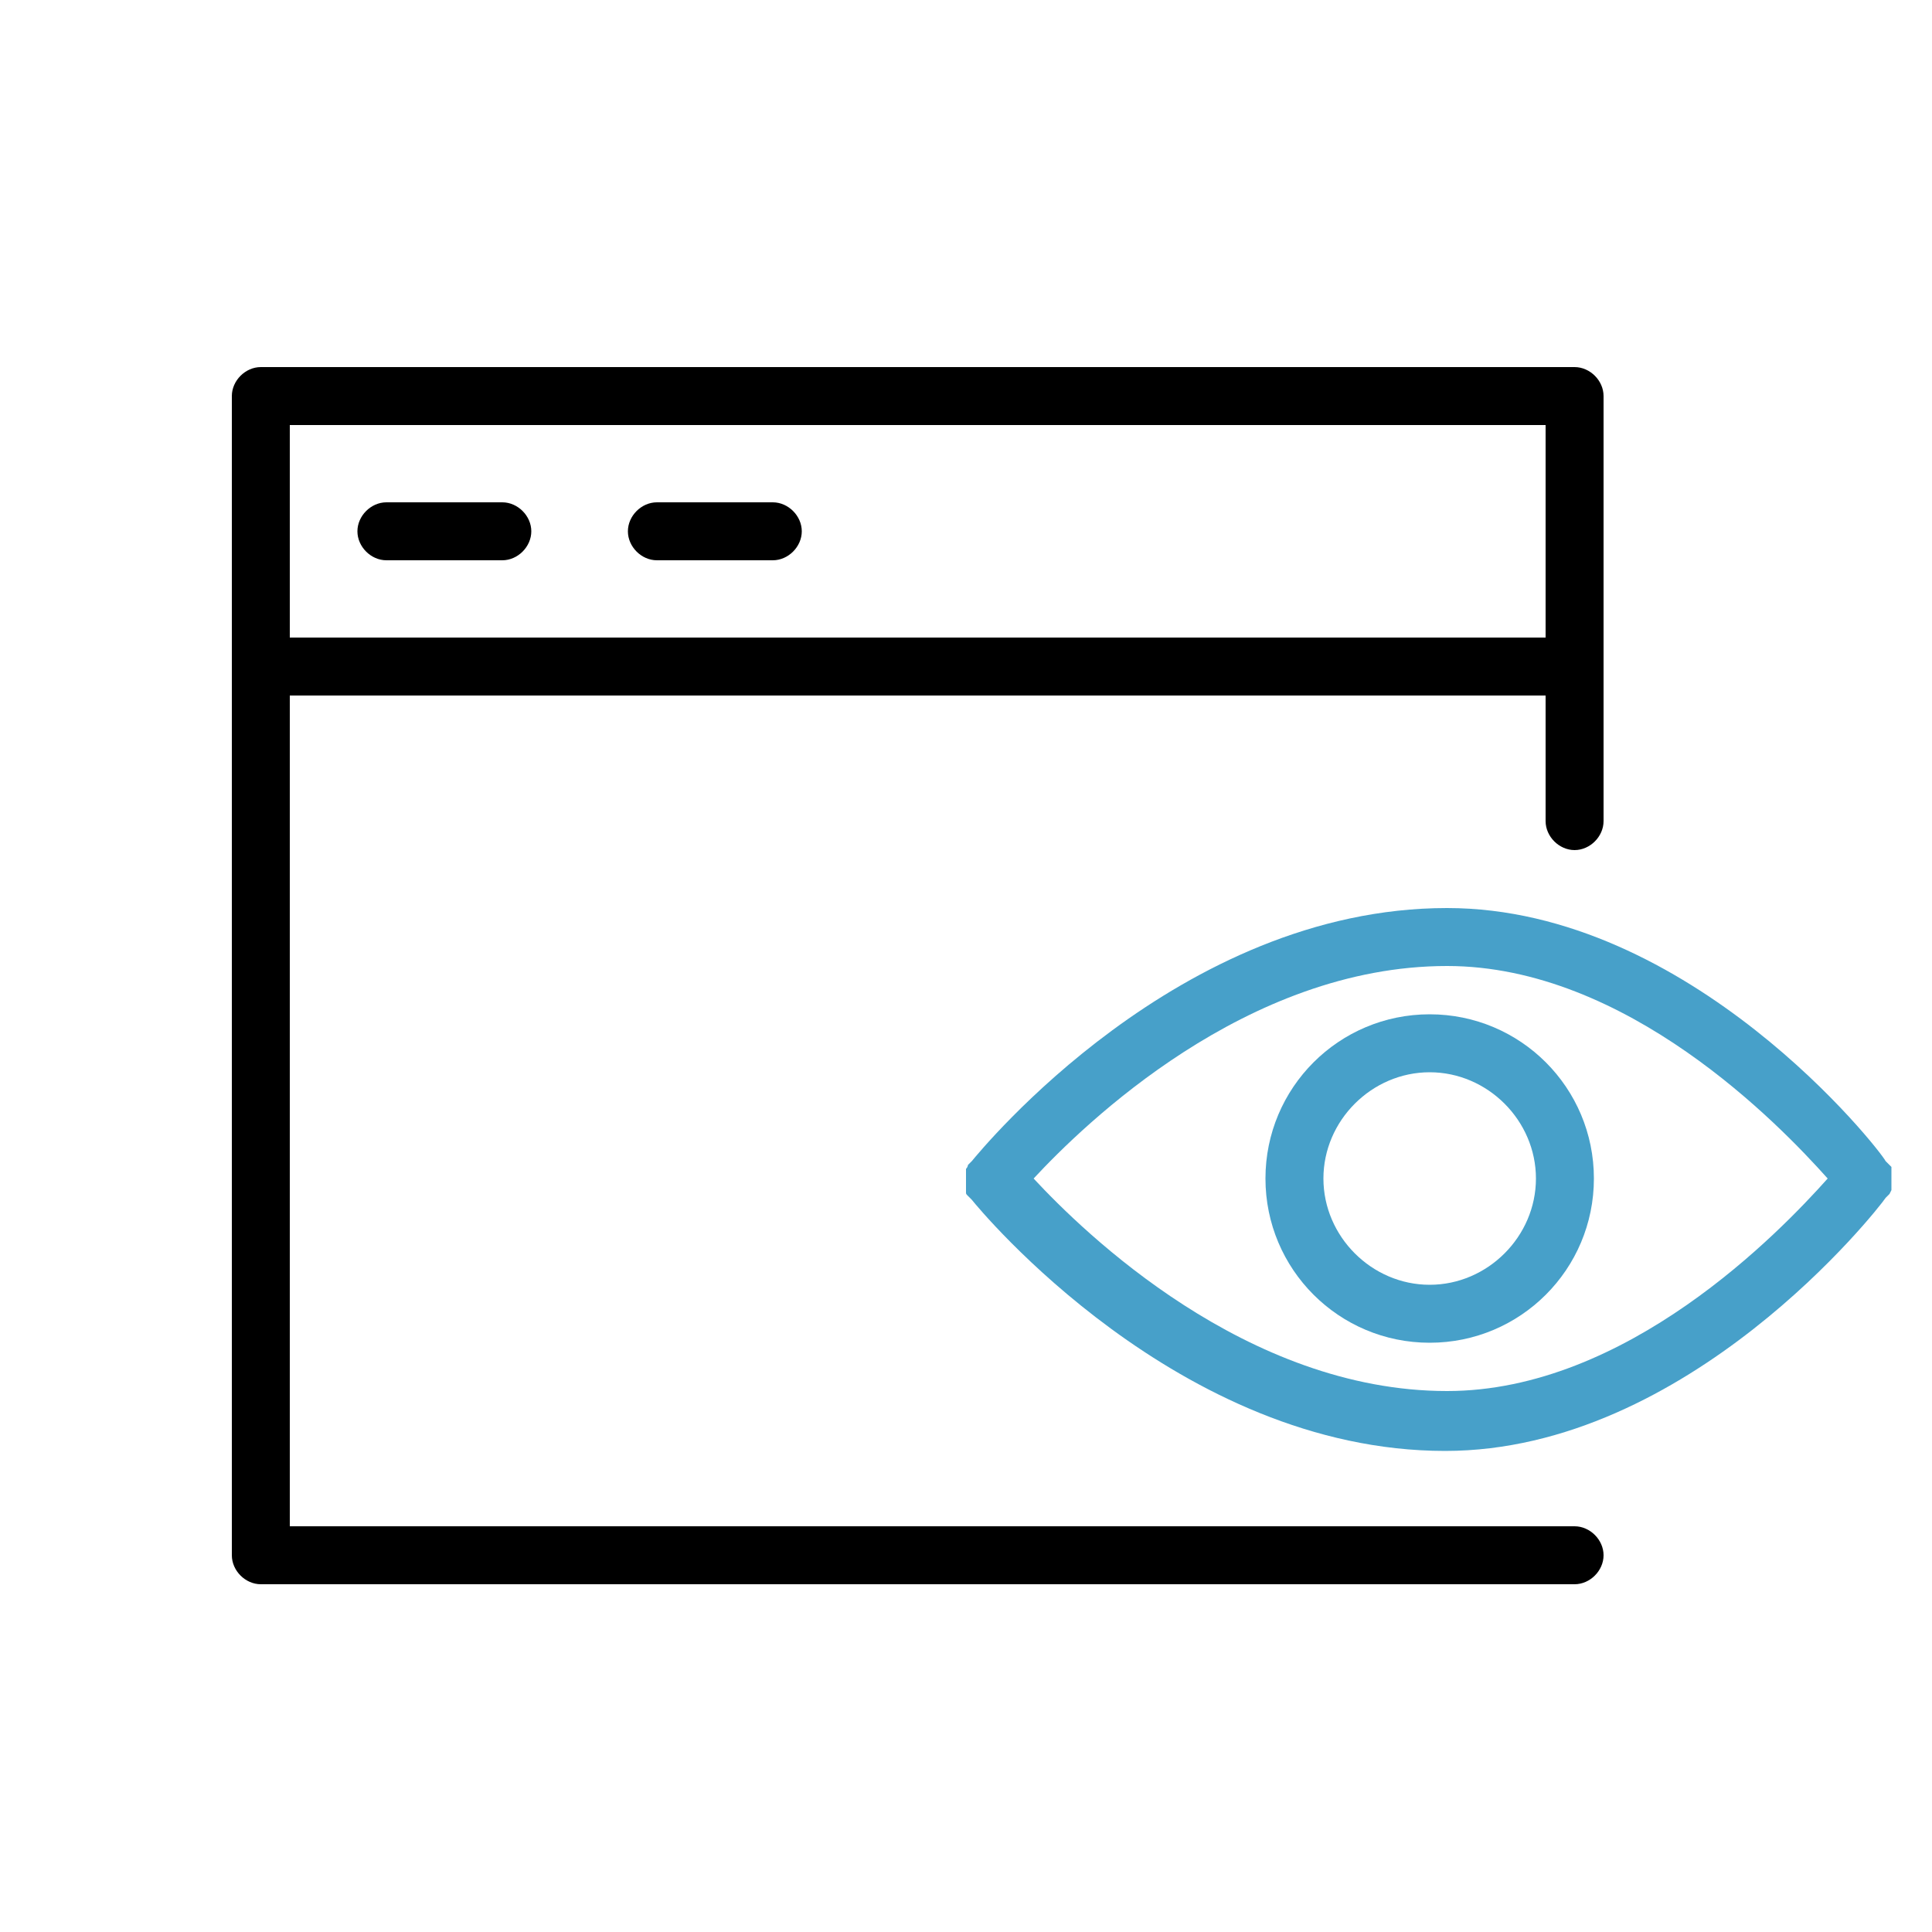 <?xml version="1.0" encoding="UTF-8"?> <!-- Generator: Adobe Illustrator 21.1.0, SVG Export Plug-In . SVG Version: 6.00 Build 0) --> <svg xmlns="http://www.w3.org/2000/svg" xmlns:xlink="http://www.w3.org/1999/xlink" id="Слой_2" x="0px" y="0px" viewBox="0 0 100 100" style="enable-background:new 0 0 100 100;" xml:space="preserve"> <style type="text/css"> .st0{fill:#47A0C9;} </style> <title>Монтажная область 1</title> <path d="M81.5,79H15V36h65v6.5c0,0.8,0.7,1.5,1.5,1.5s1.5-0.7,1.5-1.5v-22c0-0.8-0.7-1.5-1.5-1.5h-68c-0.8,0-1.5,0.7-1.5,1.5v60 c0,0.8,0.7,1.5,1.5,1.5h68c0.8,0,1.5-0.7,1.5-1.5S82.3,79,81.5,79z M80,22v11H15V22H80z"></path> <path d="M20,29h6c0.8,0,1.5-0.7,1.5-1.5S26.8,26,26,26h-6c-0.8,0-1.5,0.7-1.5,1.5S19.2,29,20,29z"></path> <path d="M34,29h6c0.8,0,1.5-0.7,1.5-1.5S40.8,26,40,26h-6c-0.8,0-1.5,0.7-1.5,1.5S33.2,29,34,29z"></path> <path class="st0" d="M97.9,61.6L97.9,61.6c0-0.1,0-0.2,0-0.3v-0.1c0,0,0-0.1,0-0.2s0-0.1,0-0.2s0-0.1,0-0.1s0-0.1,0-0.2v-0.1 l-0.1-0.1l-0.1-0.1l-0.1-0.1C97.3,59.5,87.5,47,74.9,47C61,47,50.8,59.5,50.3,60.1l-0.1,0.1l-0.1,0.1c0,0,0,0.1-0.1,0.2v0.1 c0,0.1,0,0.1,0,0.2v0.1c0,0,0,0.1,0,0.2s0,0.1,0,0.2s0,0.1,0,0.1c0,0.1,0,0.1,0,0.2v0.1c0,0.1,0,0.1,0.1,0.2l0.1,0.1l0.1,0.1 c0.4,0.5,10.7,13,24.5,13c12.6,0,22.4-12.5,22.8-13.1l0.1-0.1l0.1-0.1L97.9,61.6z M74.9,72c-10.4,0-18.8-8.2-21.4-11 c2.6-2.8,11-11,21.4-11c9.3,0,17.2,8.2,19.7,11C92.1,63.8,84.2,72,74.9,72z"></path> <path class="st0" d="M74,52.5c-4.7,0-8.5,3.8-8.5,8.5s3.8,8.5,8.5,8.5s8.5-3.8,8.5-8.5l0,0C82.5,56.3,78.7,52.5,74,52.5z M74,66.5 c-3,0-5.5-2.5-5.5-5.5s2.5-5.5,5.5-5.5s5.5,2.5,5.5,5.5S77,66.5,74,66.5z"></path> </svg> 